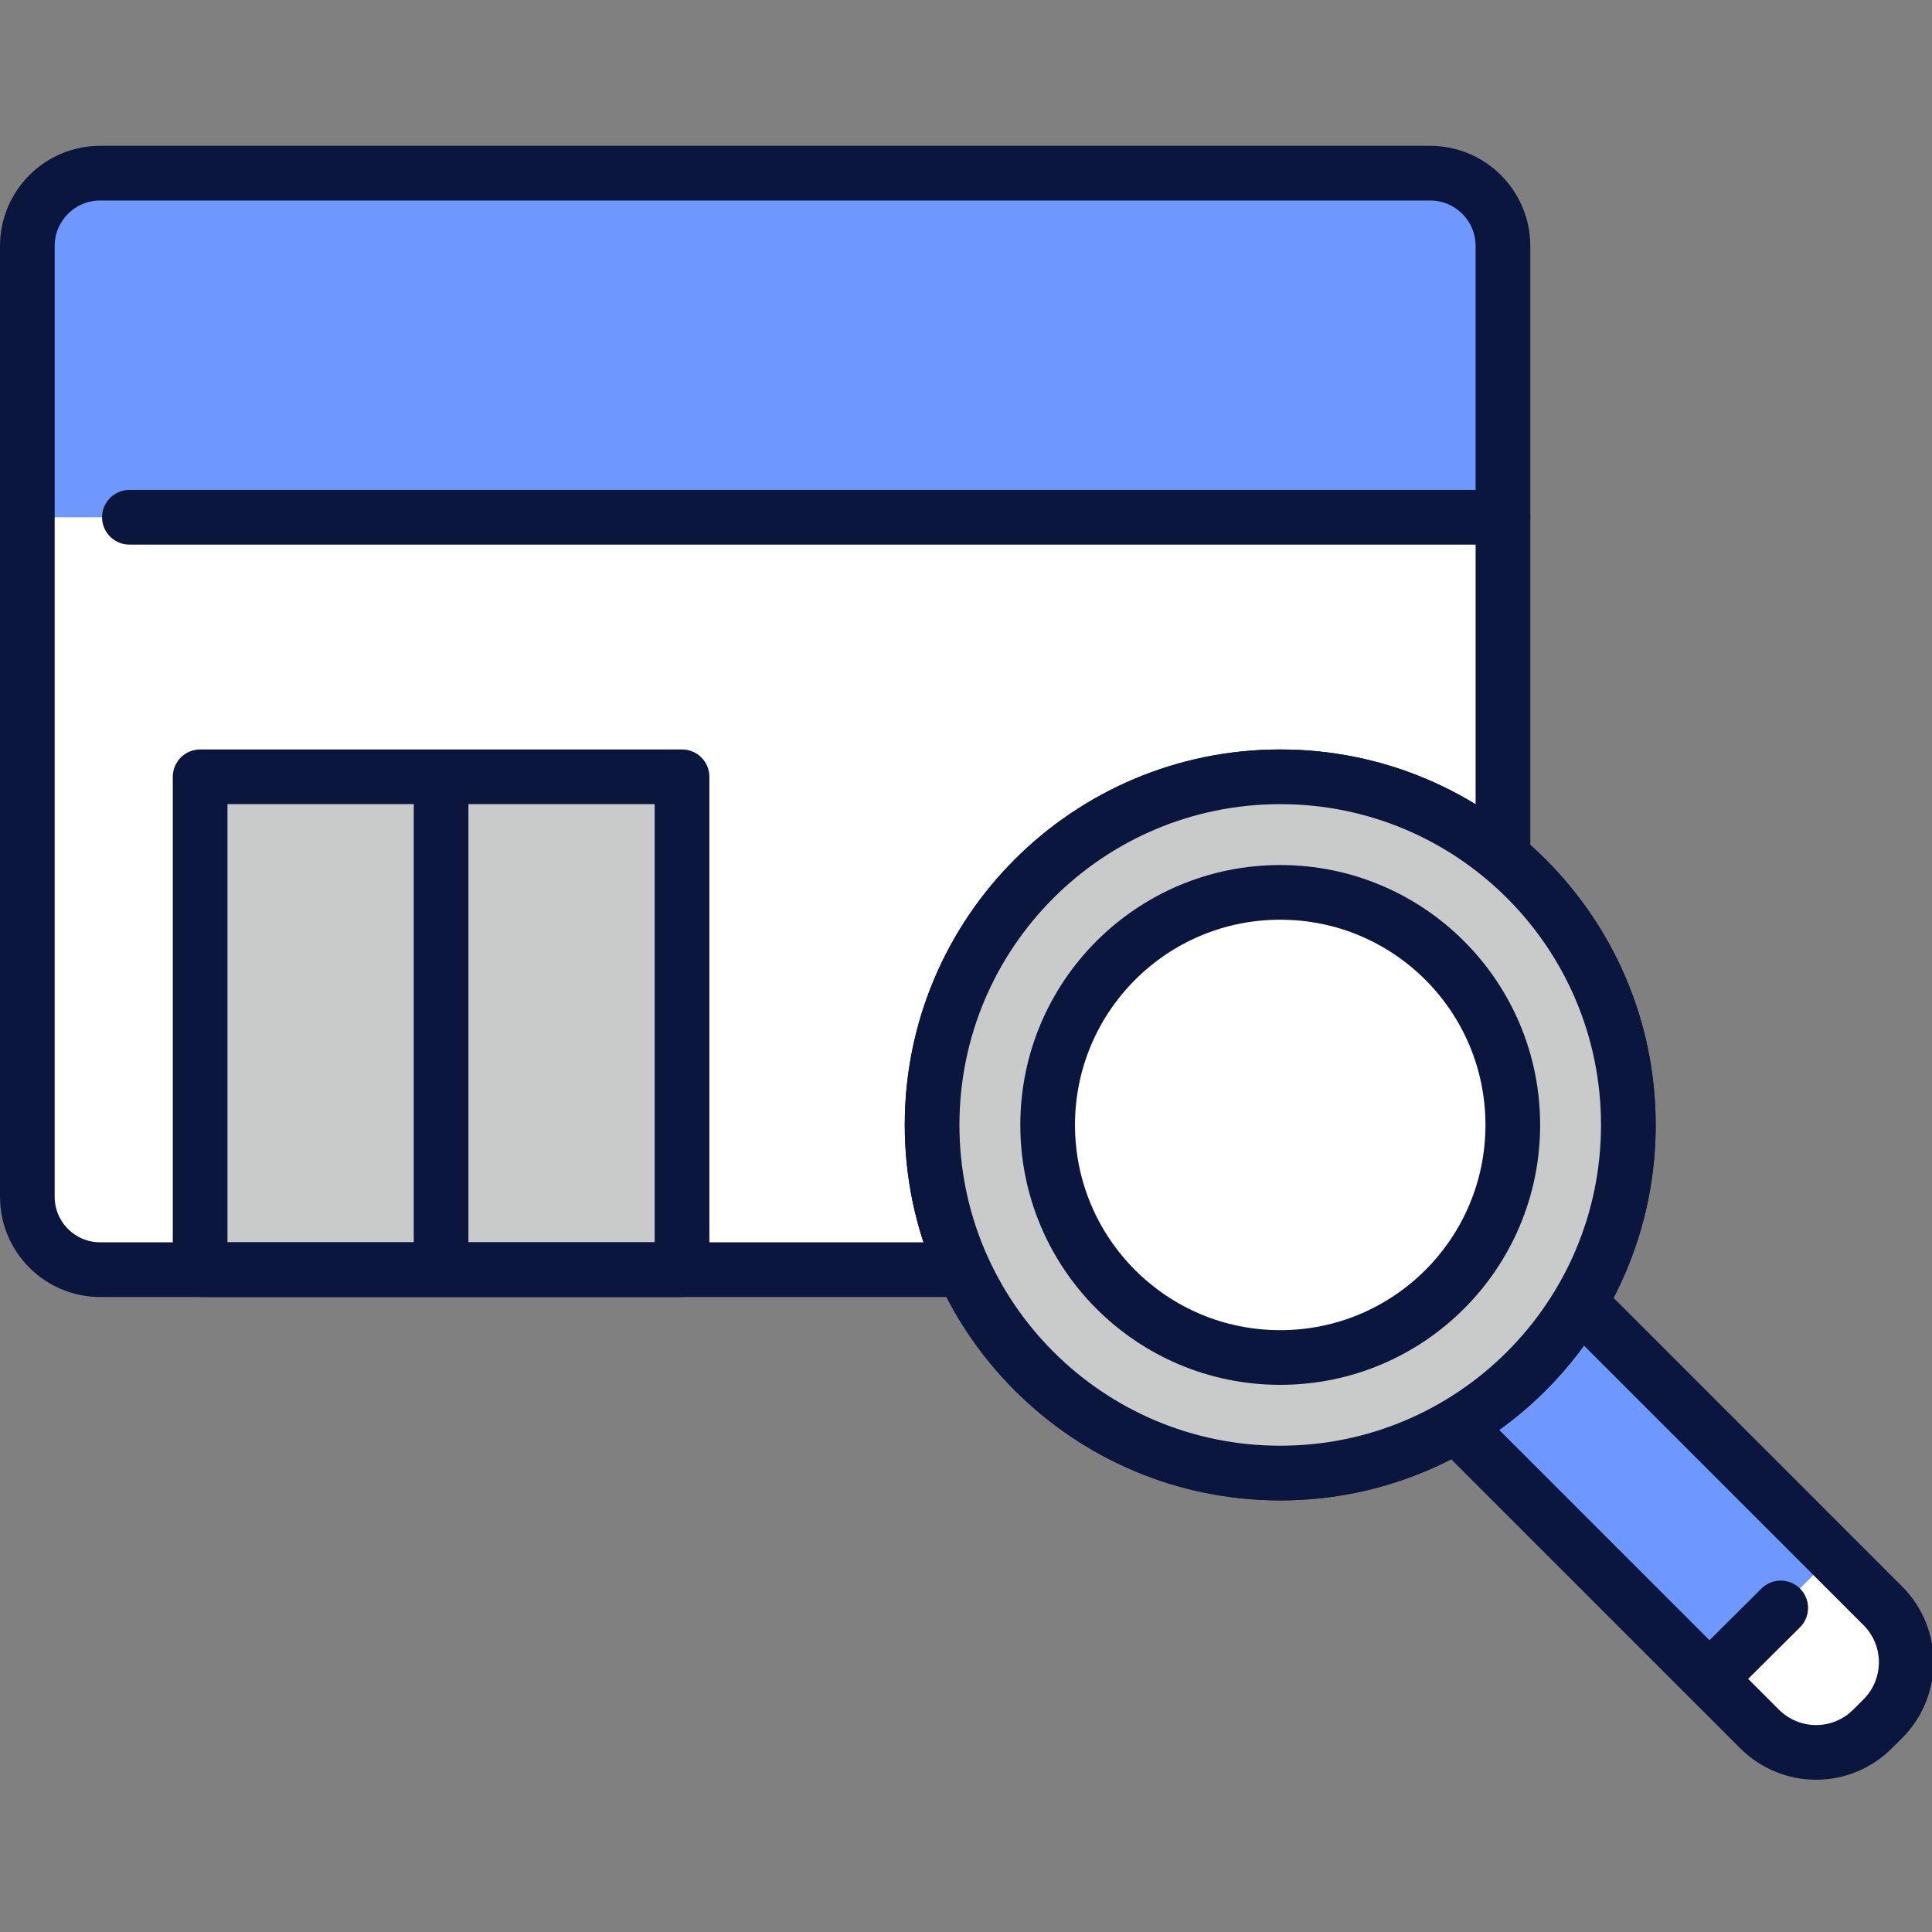 <svg width="53" height="53" viewBox="0 0 53 53" fill="none" xmlns="http://www.w3.org/2000/svg">
<rect x="0" y="0" width="53" height="53" fill="#808080" stroke="none"/>
<g clip-path="url(#clip0)">
<path d="M39.23 4.75H2.75C1.645 4.75 0.75 5.645 0.75 6.75V32.83C0.75 33.935 1.645 34.83 2.75 34.83H39.23C40.335 34.83 41.23 33.935 41.23 32.83V6.75C41.23 5.645 40.335 4.75 39.23 4.75Z" fill="white"/>
<path d="M18.71 21.31H5.49V34.83H18.71V21.31Z" fill="#C9CACA" stroke="#0B163E" stroke-width="1.5" stroke-linecap="round" stroke-linejoin="round"/>
<path d="M12.1 21.68V34.46" stroke="#0B163E" stroke-width="1.5" stroke-linecap="round" stroke-linejoin="round"/>
<path d="M2.75 4.75H39.23C39.76 4.75 40.269 4.961 40.644 5.336C41.019 5.711 41.23 6.22 41.23 6.75V14.19H0.75V6.75C0.75 6.22 0.961 5.711 1.336 5.336C1.711 4.961 2.22 4.75 2.75 4.75Z" fill="#6F98FF"/>
<path d="M39.23 4.75H2.75C1.645 4.75 0.75 5.645 0.75 6.75V32.83C0.75 33.935 1.645 34.83 2.75 34.83H39.23C40.335 34.83 41.23 33.935 41.23 32.83V6.75C41.23 5.645 40.335 4.75 39.23 4.75Z" stroke="#0B163E" stroke-width="1.5" stroke-linecap="round" stroke-linejoin="round"/>
<path d="M51.652 47.147L51.398 47.402C50.987 47.812 50.43 48.043 49.849 48.043C49.268 48.043 48.711 47.812 48.3 47.402L46.922 46.023L50.273 42.671L51.652 44.05C52.063 44.461 52.294 45.018 52.294 45.599C52.294 46.179 52.063 46.736 51.652 47.147Z" fill="white"/>
<path d="M46.934 46.018L50.278 42.673L42.415 34.81L39.07 38.155L46.934 46.018Z" fill="#6F98FF"/>
<path d="M51.623 47.177L51.368 47.431C50.958 47.842 50.401 48.073 49.82 48.073C49.239 48.073 48.682 47.842 48.271 47.431L39.037 38.197L42.417 34.817L51.658 44.059C51.863 44.265 52.024 44.509 52.133 44.778C52.242 45.047 52.296 45.335 52.293 45.625C52.29 45.915 52.229 46.202 52.114 46.468C51.999 46.735 51.832 46.975 51.623 47.177V47.177Z" stroke="#0B163E" stroke-width="1.5" stroke-miterlimit="10" stroke-linecap="round"/>
<path d="M35.12 40.41C40.394 40.41 44.67 36.134 44.67 30.86C44.67 25.586 40.394 21.31 35.12 21.31C29.846 21.31 25.57 25.586 25.57 30.86C25.57 36.134 29.846 40.41 35.12 40.41Z" fill="white" stroke="#0B163E" stroke-width="1.5" stroke-miterlimit="10" stroke-linecap="round"/>
<path d="M48.85 44.11L47.02 45.93" stroke="#0B163E" stroke-width="1.5" stroke-miterlimit="10" stroke-linecap="round"/>
<path d="M35.12 39.89C36.9 39.89 38.64 39.362 40.12 38.373C41.6 37.384 42.754 35.979 43.435 34.334C44.116 32.69 44.294 30.88 43.947 29.134C43.6 27.388 42.743 25.785 41.484 24.526C40.225 23.267 38.622 22.41 36.876 22.063C35.13 21.716 33.321 21.894 31.676 22.575C30.031 23.256 28.626 24.41 27.637 25.89C26.648 27.37 26.12 29.11 26.12 30.89C26.12 33.277 27.068 35.566 28.756 37.254C30.444 38.942 32.733 39.89 35.12 39.89ZM28.12 30.89C28.12 29.506 28.531 28.152 29.3 27.001C30.069 25.85 31.162 24.953 32.441 24.423C33.72 23.893 35.128 23.754 36.486 24.024C37.844 24.295 39.091 24.961 40.07 25.94C41.049 26.919 41.715 28.166 41.986 29.524C42.256 30.882 42.117 32.29 41.587 33.569C41.057 34.848 40.16 35.941 39.009 36.71C37.858 37.48 36.505 37.89 35.12 37.89C34.197 37.891 33.284 37.71 32.431 37.357C31.579 37.004 30.805 36.486 30.153 35.833C29.502 35.179 28.986 34.404 28.635 33.55C28.285 32.697 28.106 31.783 28.11 30.86L28.12 30.89Z" fill="#C9CACA"/>
<path d="M35.12 40.41C40.394 40.41 44.67 36.134 44.67 30.86C44.67 25.586 40.394 21.31 35.12 21.31C29.846 21.31 25.57 25.586 25.57 30.86C25.57 36.134 29.846 40.41 35.12 40.41Z" stroke="#0B163E" stroke-width="1.5" stroke-miterlimit="10" stroke-linecap="round"/>
<path d="M35.12 37.24C38.644 37.24 41.5 34.384 41.5 30.86C41.5 27.336 38.644 24.48 35.12 24.48C31.596 24.48 28.74 27.336 28.74 30.86C28.74 34.384 31.596 37.24 35.12 37.24Z" stroke="#0B163E" stroke-width="1.5" stroke-miterlimit="10" stroke-linecap="round"/>
<path d="M41.23 14.19H3.55" stroke="#0B163E" stroke-width="1.5" stroke-linecap="round" stroke-linejoin="round"/>
</g>
<defs>
<clipPath id="clip0">
<rect width="53" height="53" fill="white"/>
</clipPath>
</defs>
</svg>
